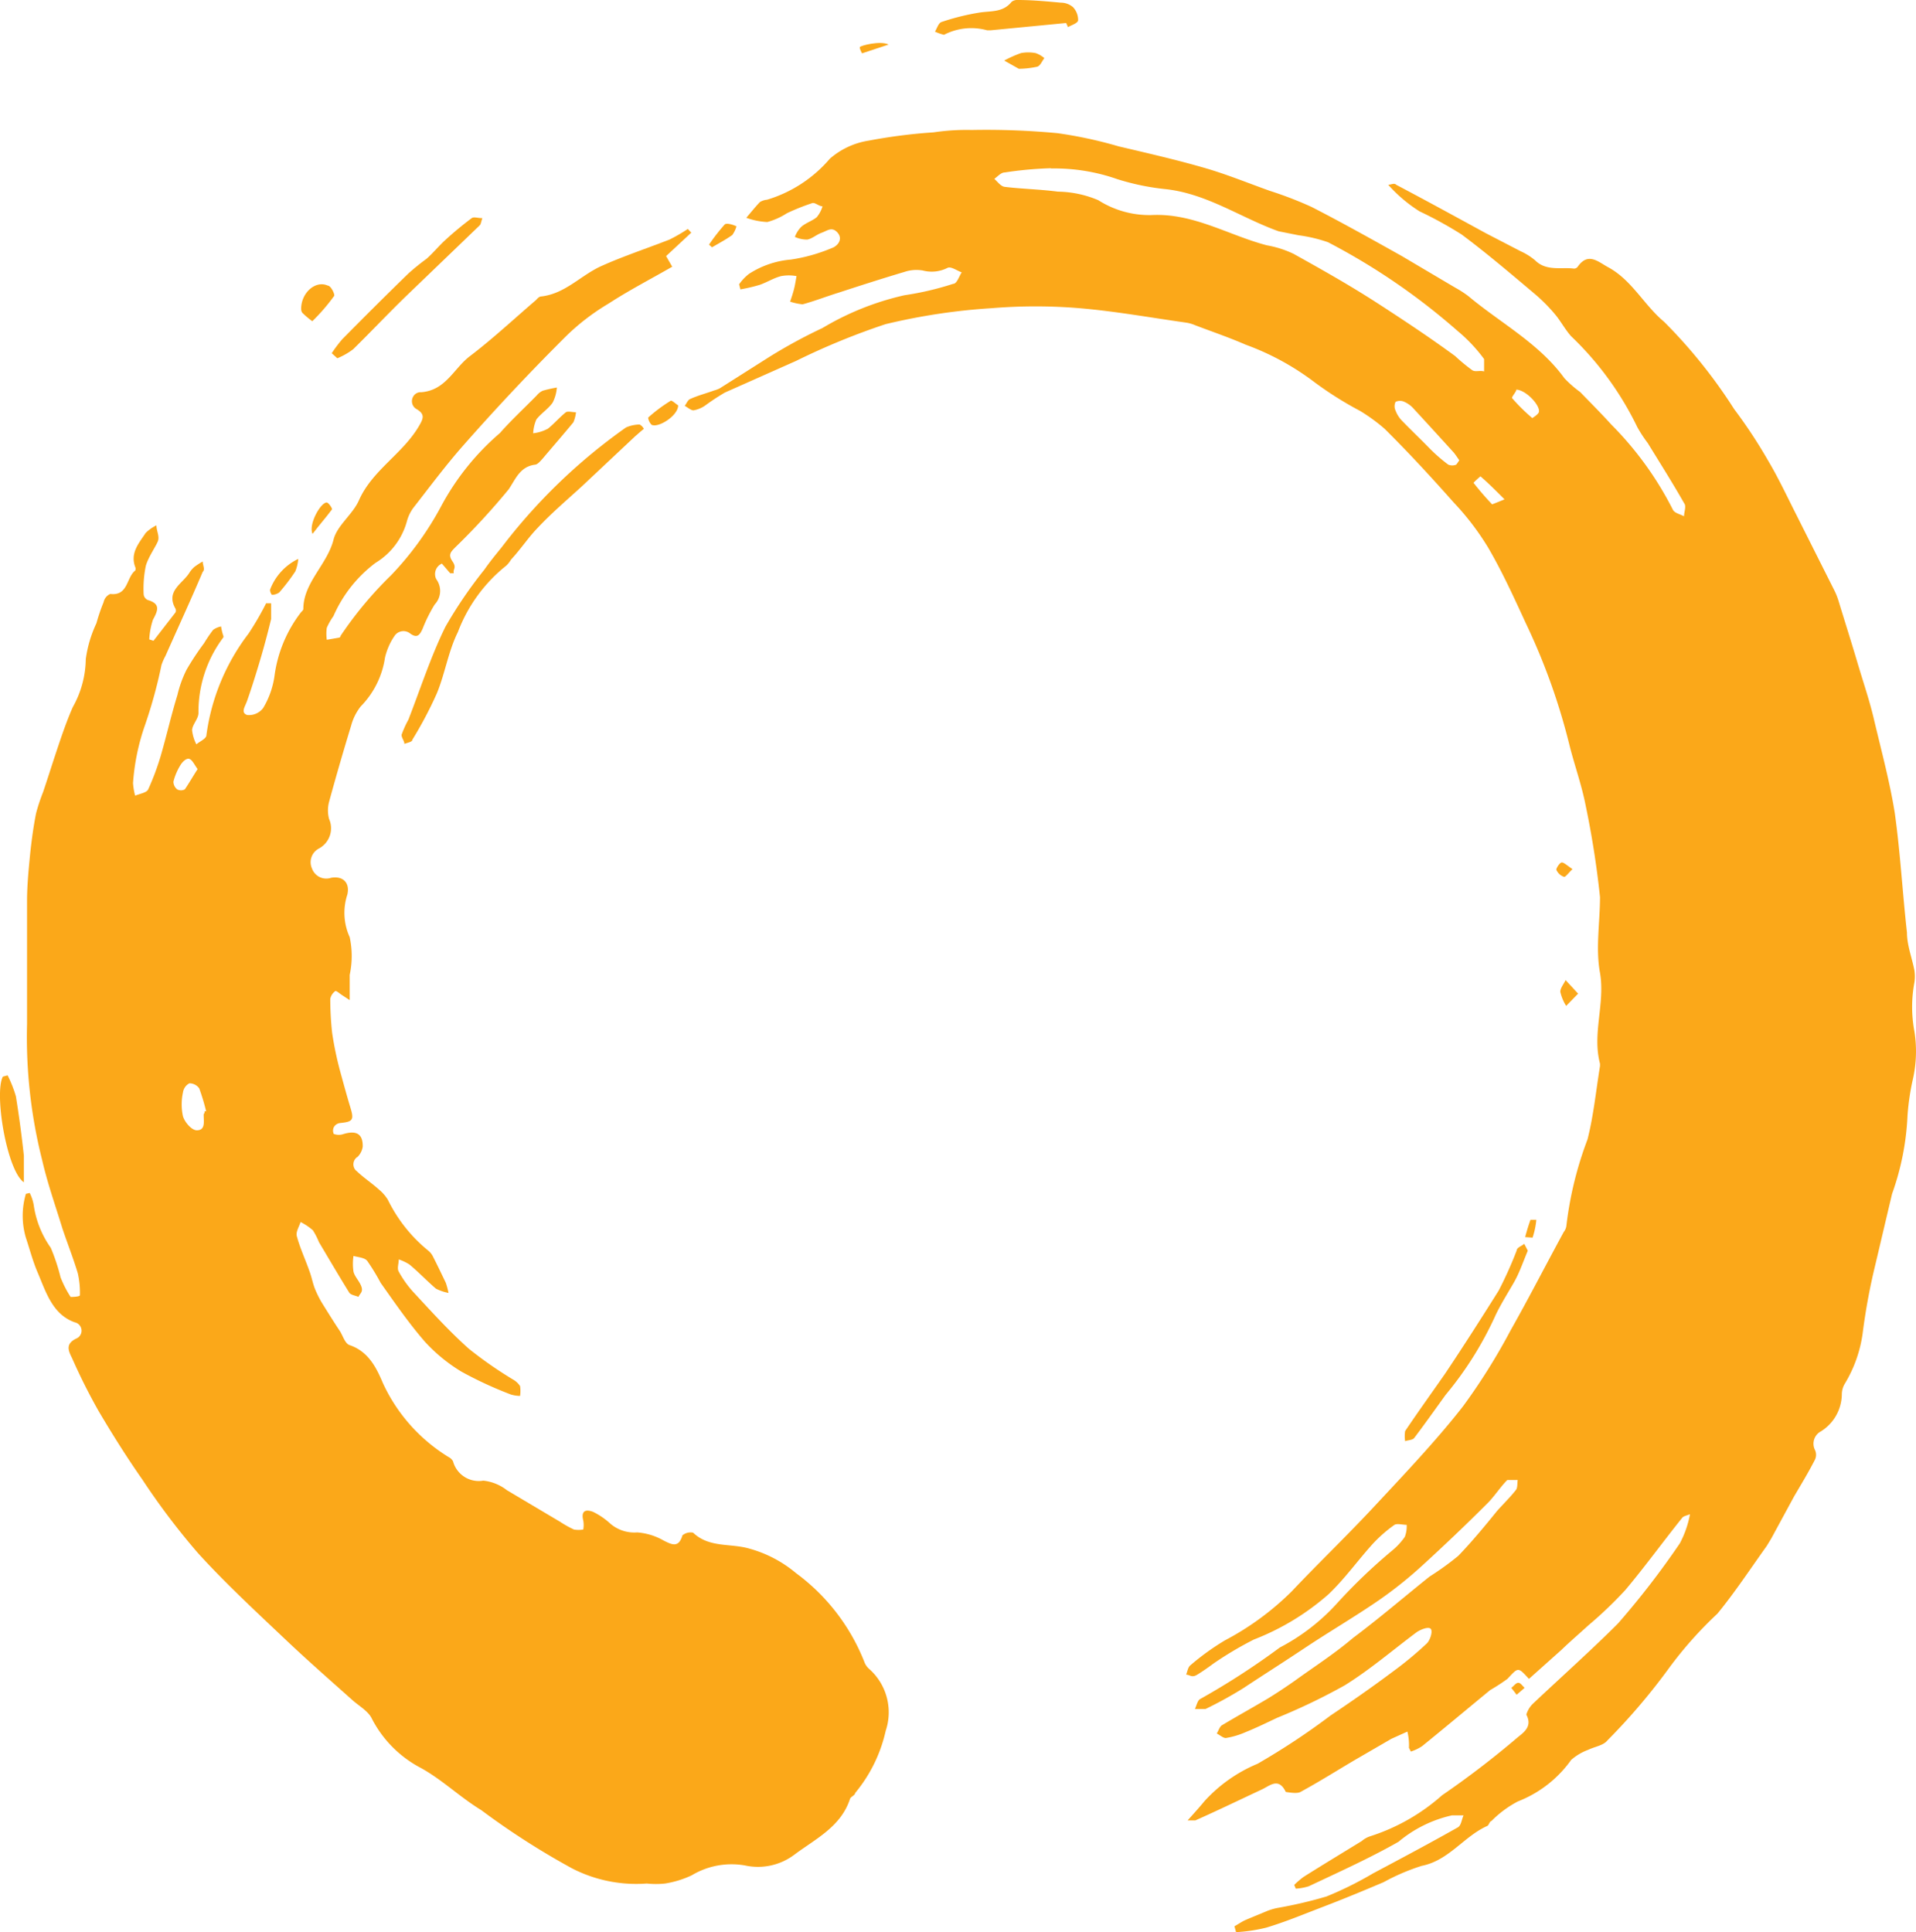 <svg xmlns="http://www.w3.org/2000/svg" viewBox="0 0 379.69 382.95"><defs><style>.cls-1{fill:#fba819;}</style></defs><title>FAV</title><g id="Layer_2" data-name="Layer 2"><g id="Layer_1-2" data-name="Layer 1"><g id="Layer_1-2-2-2" data-name="Layer 1-2-2-2"><path class="cls-1" d="M1.51,213.11a24.47,24.47,0,0,1,1.64,4.16c.63,3.91,1.16,7.86,1.58,11.76v5.28C1.36,232-1.18,216.75.56,213.37Z"/><path class="cls-1" d="M146.47,56.34a9.3,9.3,0,0,1,1.95-2.06,18,18,0,0,1,8.33-2.84,33.64,33.64,0,0,0,8.07-2.27c1.21-.42,2.27-1.79,1.16-3.06s-2.06-.37-3.11,0S161,47.27,160,47.48a5.77,5.77,0,0,1-2.48-.53,5.68,5.68,0,0,1,1.27-2c.9-.79,2.16-1.16,3.06-1.9A6.18,6.18,0,0,0,163,40.89c-.69,0-1.53-.84-2.06-.63a43.79,43.79,0,0,0-5,2A13.72,13.72,0,0,1,152.06,44a14.19,14.19,0,0,1-4.17-.84c.9-1.05,1.74-2.11,2.69-3.11a3.23,3.23,0,0,1,1.43-.47,26.28,26.28,0,0,0,12.44-8.13,15.26,15.26,0,0,1,7.7-3.58A107,107,0,0,1,185,26.23a44.28,44.28,0,0,1,7.54-.47,150.69,150.69,0,0,1,17,.63A85,85,0,0,1,221.66,29c5.59,1.32,11.18,2.59,16.67,4.17,4.48,1.26,8.86,3.06,13.28,4.64A75.88,75.88,0,0,1,259.89,41c6.07,3.11,12,6.44,17.93,9.76L288.37,57a20.71,20.71,0,0,1,2.63,1.7c6.28,5.27,14,9.33,19,16.24a22,22,0,0,0,3.12,2.74c2.05,2.11,4.11,4.17,6.22,6.49A66.21,66.21,0,0,1,331.5,101c.32.69,1.48.9,2.22,1.32,0-.89.52-2,0-2.63-2.27-4-4.75-7.91-7.18-11.87a26.15,26.15,0,0,1-2.1-3.22,62.33,62.33,0,0,0-13.13-18c-1.16-1.32-2.06-3-3.12-4.27A33.33,33.33,0,0,0,304,58.13c-4.75-4-9.44-8-14.34-11.65a77.63,77.63,0,0,0-8.34-4.59,28.79,28.79,0,0,1-6.22-5.27c.53,0,1.22-.42,1.58,0,6,3.16,11.87,6.38,17.77,9.6l6.91,3.58a12.21,12.21,0,0,1,2.85,1.79c2.21,2.22,5.27,1.32,7.65,1.64a.9.9,0,0,0,.79-.37c2-2.85,3.9-1.11,5.85,0,4.85,2.53,7.22,7.54,11.28,10.92a101.72,101.72,0,0,1,13.87,17.29,99,99,0,0,1,6.65,10.07c1.95,3.27,3.58,6.7,5.27,10.07l7.94,15.8a13.25,13.25,0,0,1,.84,2.11c1.27,4.17,2.53,8.12,3.75,12.24s2.32,7.27,3.21,11c1.48,6.28,3.17,12.5,4.17,18.72,1.11,7.91,1.53,15.82,2.42,23.73,0,2.53,1,5,1.48,7.54a8.2,8.2,0,0,1,0,2.32,26.26,26.26,0,0,0,0,9.76,25.06,25.06,0,0,1-.32,9.49,48,48,0,0,0-1.05,7.17,52.68,52.68,0,0,1-3.06,15.5c-1.26,5.28-2.37,10.07-3.58,15.14a122.71,122.71,0,0,0-2.27,12.65,26.18,26.18,0,0,1-3.53,9.86,4.11,4.11,0,0,0-.58,2.11,8.76,8.76,0,0,1-4.17,7.33,2.76,2.76,0,0,0-1.13,3.71h0a2.27,2.27,0,0,1,0,1.84c-1.26,2.48-2.74,4.91-4.16,7.33L351,304.91l-.9,1.48c-3.21,4.48-6.22,9.07-9.75,13.39a77.82,77.82,0,0,0-9.65,10.86,123.72,123.72,0,0,1-12.18,14.29c-.79,1-2.53,1.22-3.8,1.85a10.67,10.67,0,0,0-3.37,2A23.31,23.31,0,0,1,300.8,357a21.23,21.23,0,0,0-5.27,3.91c-.32,0-.48.79-.79.95-4.64,2.05-7.6,6.85-13,7.91A41.83,41.83,0,0,0,274.2,373c-3.95,1.68-7.91,3.32-11.91,4.85s-7.49,3-11.34,4.16a31.85,31.85,0,0,1-6,.9l-.32-1.16c.74-.42,1.43-.9,2.11-1.21s2.95-1.22,4.43-1.85a11.72,11.72,0,0,1,2-.58,86.43,86.43,0,0,0,9.7-2.27,70.13,70.13,0,0,0,9.23-4.58c5.64-3,11.29-6,16.82-9.13.64-.36.74-1.58,1.11-2.37h-2.27A24.9,24.9,0,0,0,277.14,365c-5.75,3.27-11.82,6-17.77,8.81a10.39,10.39,0,0,1-2.59.48l-.31-.74a17.24,17.24,0,0,1,1.84-1.58c3.85-2.43,7.7-4.75,11.55-7.12a4.88,4.88,0,0,1,1.69-.95,39.59,39.59,0,0,0,14.23-8.12,180,180,0,0,0,15-11.5c1.32-1.05,2.9-2.21,1.69-4.48a5,5,0,0,1,1.42-2.27c5.59-5.27,11.5-10.54,16.77-15.82a164.65,164.65,0,0,0,12.24-15.87,19.94,19.94,0,0,0,2-5.75c-.69.27-1.27.37-1.53.69-3.8,4.74-7.39,9.7-11.29,14.34a80.81,80.81,0,0,1-7.33,7c-1.79,1.64-3.64,3.22-5.27,4.8l-6.49,5.8c-2.21-2.42-2.1-2.32-4.27,0a38.45,38.45,0,0,1-3.42,2.22c-4.49,3.69-9,7.48-13.5,11.12a8.9,8.9,0,0,1-2.22,1.06l-.37-.74a11.22,11.22,0,0,0-.31-3.22l-3.17,1.43-7.17,4.16c-3.58,2.11-7.17,4.38-10.86,6.38-.74.42-2.69,0-2.9,0-1.43-3-3.17-1.21-4.8-.47-4.38,2.05-8.75,4.16-13.13,6.11h-1.53c1.32-1.47,2.37-2.63,3.32-3.79a29.55,29.55,0,0,1,10.55-7.44A140.75,140.75,0,0,0,263.64,340c4.16-2.79,8.33-5.69,12.34-8.7a69.51,69.51,0,0,0,6.75-5.59c.63-.58,1.21-2.27.84-2.85s-1.9,0-2.8.58C276,327,271.49,330.89,266.48,334a121.08,121.08,0,0,1-13.39,6.43c-2.11,1-4.16,2-6.27,2.85a16.14,16.14,0,0,1-3.91,1.16c-.52,0-1.16-.58-1.79-.9.37-.58.58-1.42,1.11-1.68,3-1.8,6.06-3.48,9.07-5.28,1.79-1.1,3.53-2.26,5.27-3.48,3.85-2.79,7.75-5.27,11.55-8.49,5.27-3.95,10.12-8.12,15.19-12.18a54.81,54.81,0,0,0,5.69-4.11c2.69-2.8,5.27-5.91,7.65-8.86,1.26-1.42,2.58-2.69,3.74-4.16.37-.43.26-1.27.37-2H298.7c-1.42,1.43-2.53,3.22-3.95,4.64-4.17,4.17-8.49,8.28-12.82,12.24a81.56,81.56,0,0,1-8.54,6.85c-4.8,3.32-9.81,6.23-14.71,9.49s-8.12,5.28-12.23,8a81.12,81.12,0,0,1-7.54,4.16H236.8c.31-.68.52-1.68,1-1.95a147.75,147.75,0,0,0,15.82-10.23,40.76,40.76,0,0,0,11.29-8.7,109.47,109.47,0,0,1,11-10.54,13.47,13.47,0,0,0,2.48-2.69,5.86,5.86,0,0,0,.37-2.38c-.79,0-1.9-.31-2.42,0A27.24,27.24,0,0,0,272,306c-2.95,3.27-5.54,6.91-8.7,9.92a49.44,49.44,0,0,1-14.82,9,70.17,70.17,0,0,0-8,4.75c-1.06.79-2.11,1.52-3.22,2.21s-1.47,0-2.21,0c.26-.63.37-1.48.84-1.85a49,49,0,0,1,6.86-4.95A55.2,55.2,0,0,0,256,315.35c5.28-5.59,11-11.07,16.35-16.82s12.34-13.08,17.61-19.88a121.89,121.89,0,0,0,9.39-15c3.64-6.44,7-13,10.54-19.51a2.47,2.47,0,0,0,.53-1.32,71.52,71.52,0,0,1,4.17-17c1.21-4.75,1.69-9.7,2.48-14.55v-.48c-1.59-6,1.05-11.92,0-18-.9-4.85,0-10,0-15a180.05,180.05,0,0,0-2.85-18.19c-.79-4.06-2.22-8-3.22-12a125.52,125.52,0,0,0-8.59-24c-2.43-5.27-4.7-10.28-7.54-15.13a53.08,53.08,0,0,0-6.81-8.91c-4.43-5-8.91-9.86-13.65-14.56a35.23,35.23,0,0,0-4.91-3.58,69.38,69.38,0,0,1-9.44-6,52,52,0,0,0-13.23-7.12c-3.27-1.43-6.7-2.59-10-3.85a7.24,7.24,0,0,0-1.9-.53c-7.06-1-14.13-2.27-21.09-2.85a105.57,105.57,0,0,0-17.24,0,122.31,122.31,0,0,0-21.1,3.17,138.38,138.38,0,0,0-17.71,7.27l-14.13,6.28a44,44,0,0,0-3.85,2.53,5.71,5.71,0,0,1-2.38,1c-.52,0-1.16-.58-1.74-.89.37-.48.64-1.21,1.11-1.37,1.53-.69,3.16-1.11,4.75-1.69a5,5,0,0,0,1.1-.42l9.81-6.22A103.11,103.11,0,0,1,163,65a55.2,55.2,0,0,1,16.24-6.49,59.86,59.86,0,0,0,9.65-2.26c.74,0,1.16-1.48,1.69-2.27-1-.37-2.11-1.21-2.8-.9a6.93,6.93,0,0,1-4.9.53,7.41,7.41,0,0,0-3.59.26c-4.43,1.32-8.86,2.74-13.23,4.17-2.38.74-4.64,1.63-7,2.27a11.2,11.2,0,0,1-2.48-.53c.27-.79.53-1.58.74-2.37s.37-1.8.53-2.69a8.28,8.28,0,0,0-3.06,0c-1.47.37-2.85,1.26-4.27,1.74a32.28,32.28,0,0,1-3.8.89Zm61.8-23a74.23,74.23,0,0,0-9.17.84c-.74,0-1.38.79-2.06,1.27.63.53,1.26,1.48,2.06,1.58,3.42.42,7,.48,10.54.95a21.16,21.16,0,0,1,8,1.69,18.85,18.85,0,0,0,10.55,2.95c8.33-.42,15.24,4,22.88,6a20.34,20.34,0,0,1,5.28,1.69c5.59,3.11,11.12,6.22,16.5,9.7s10.55,6.91,15.51,10.55a35.88,35.88,0,0,0,3.37,2.79c.58.42,1.58,0,2.37.26V71.16a31.36,31.36,0,0,0-5.27-5.59A129.21,129.21,0,0,0,263.16,48a29.49,29.49,0,0,0-5.8-1.37l-4-.8c-7.44-2.68-14.08-7.38-22.2-8.33a48,48,0,0,1-9.76-2,37.57,37.57,0,0,0-13.13-2.11Zm81,58c-.37-.52-.74-1.1-1.16-1.63-2.59-2.85-5.28-5.8-7.91-8.65a5.42,5.42,0,0,0-1.9-1.42,2,2,0,0,0-1.74,0,2,2,0,0,0,0,1.74,5.78,5.78,0,0,0,1.32,2.05c1.74,1.8,3.58,3.54,5.27,5.28A32.49,32.49,0,0,0,287,92.08a2.06,2.06,0,0,0,1.58,0,11.12,11.12,0,0,0,.69-1ZM300.5,77.21c0,.42-1,1.48-.85,1.69a36.39,36.39,0,0,0,4,3.95s1.22-.73,1.32-1.21c.26-1.32-2.58-4.38-4.53-4.43Zm-2.37,21.73c-1.9-1.9-3.27-3.27-4.75-4.54A11.08,11.08,0,0,0,292,95.68c1.16,1.48,2.39,2.91,3.69,4.27,0,0,1.11-.42,2.48-1Z"/><path class="cls-1" d="M5.89,236.42a8.59,8.59,0,0,1,.79,2.37,19.3,19.3,0,0,0,3.38,8.49A38.56,38.56,0,0,1,12,253.13a21.43,21.43,0,0,0,2,3.9s1.89,0,1.84-.37a17.41,17.41,0,0,0-.42-4.32c-.9-3-2.06-5.91-3.06-8.91-1.37-4.48-2.95-8.91-4-13.5a99.47,99.47,0,0,1-3-27V178.57c0-2.85.26-5.69.53-8.49s.68-6,1.26-8.91A36.85,36.85,0,0,1,8.53,157c.84-2.48,1.63-5,2.42-7.38s2.11-6.43,3.48-9.49a19.94,19.94,0,0,0,2.57-9.5,24.25,24.25,0,0,1,2.11-7.12,35.92,35.92,0,0,1,1.42-4.17,2.26,2.26,0,0,1,1.32-1.63c3.58.42,3.16-3.27,4.95-4.64a.83.83,0,0,0,0-.69c-1.05-2.79.74-4.74,2.06-6.75A8.06,8.06,0,0,1,31,104.11c0,1.06.63,2.11.32,3.06s-1.95,3.22-2.43,5a22.23,22.23,0,0,0-.42,5.64,1.39,1.39,0,0,0,.84,1.11c2.53.74,2,2.06,1,3.9a14.77,14.77,0,0,0-.73,3.9l.84.27,4.38-5.65a1,1,0,0,0,0-.68c-2.06-3.53,1.42-5,2.74-7.17a5.3,5.3,0,0,1,1-1.16,16.81,16.81,0,0,1,1.63-1.06c0,.74.53,1.59,0,2.06-2.37,5.59-4.9,11.07-7.38,16.66a11.16,11.16,0,0,0-.79,1.8,95.4,95.4,0,0,1-3.32,12.07,43.9,43.9,0,0,0-2.32,11.34,13,13,0,0,0,.42,2.48c.9-.37,2.27-.58,2.58-1.22a50.54,50.54,0,0,0,2.53-6.8c1.16-4,2.06-8,3.27-11.92a22.8,22.8,0,0,1,1.8-5,53.32,53.32,0,0,1,3.48-5.27,28.43,28.43,0,0,1,1.79-2.64,4.12,4.12,0,0,1,1.58-.68,11.07,11.07,0,0,0,.42,1.79.45.45,0,0,1,0,.42,24.48,24.48,0,0,0-4.9,14.93c0,1.16-1.16,2.21-1.27,3.37a8,8,0,0,0,.85,2.85c.74-.63,2-1.11,2-1.85a42.3,42.3,0,0,1,8.34-20.09,57.77,57.77,0,0,0,3.48-6h1v3.11c-.58,2.38-1.21,4.8-1.9,7.17s-1.79,6-2.85,9c-.36,1.11-1.37,2.37,0,2.85a3.53,3.53,0,0,0,3.17-1.38,16.91,16.91,0,0,0,2.27-6.53,26.23,26.23,0,0,1,5.27-12.5s.42-.37.42-.58c0-5.27,4.75-8.81,6-13.82.74-2.79,3.74-4.9,5-7.69C73.74,93.2,79.75,90,83,84.48c.9-1.53,1.32-2.42-.58-3.48a1.8,1.8,0,0,1-.53-2.42,1.67,1.67,0,0,1,1.58-.85c4.86-.37,6.44-4.69,9.6-7.11,4.59-3.49,8.81-7.44,13.18-11.18.27-.32.64-.69,1-.69,4.75-.53,7.81-4.16,11.87-6s9.07-3.53,13.55-5.27a32.83,32.83,0,0,0,3.64-2.11l.68.74L132,50.75l1.21,2.11c-4.32,2.48-8.59,4.69-12.65,7.33a44.48,44.48,0,0,0-8.33,6.38Q101.64,77.11,91.84,88.24c-3.53,4-6.75,8.33-10,12.5a8.14,8.14,0,0,0-1.21,2.58,13.88,13.88,0,0,1-6.22,8.23,26.39,26.39,0,0,0-8.33,10.55,12.63,12.63,0,0,0-1.32,2.32,8.55,8.55,0,0,0,0,2.37l2.42-.42s.27,0,.32-.37a75.11,75.11,0,0,1,10-12,62.06,62.06,0,0,0,10-13.82A50.41,50.41,0,0,1,99.07,85.82c2.32-2.64,4.9-5,7.33-7.49a3.28,3.28,0,0,1,1.16-.9,26.77,26.77,0,0,1,2.79-.63,7.82,7.82,0,0,1-.84,3c-.85,1.22-2.27,2.11-3.22,3.33a8,8,0,0,0-.63,2.74,8.38,8.38,0,0,0,2.9-.9c1.26-1,2.32-2.27,3.58-3.27.42-.26,1.27,0,2,0a6.64,6.64,0,0,1-.52,2c-2,2.42-4.06,4.79-6.07,7.17-.42.47-1,1.16-1.47,1.21-3.06.37-3.91,2.9-5.28,4.9a139.18,139.18,0,0,1-10.54,11.45c-1,1-1.48,1.52-.58,2.84s0,1.53.26,2.32H89.2l-1.63-1.9a2.27,2.27,0,0,0-1.16,3h0l.26.42a3.9,3.9,0,0,1-.53,4.69,30.06,30.06,0,0,0-2.37,4.75c-.58,1.32-1.11,2-2.48,1a2.14,2.14,0,0,0-3,.32l-.32.47a12.84,12.84,0,0,0-1.68,4,17.44,17.44,0,0,1-4.8,9.65,10.54,10.54,0,0,0-1.9,3.8c-1.53,5-3,10.07-4.38,15.13a6.64,6.64,0,0,0,0,3.37,4.55,4.55,0,0,1-2,5.86,3.06,3.06,0,0,0-1.37,4,3,3,0,0,0,3.77,1.81h0c2.37-.42,3.79,1,3.21,3.37a11.59,11.59,0,0,0,.48,8.39,17.79,17.79,0,0,1,0,7.48v5l-1.53-1c-.42-.26-1.11-.9-1.32-.79a2.51,2.51,0,0,0-1,1.53,60.94,60.94,0,0,0,.37,6.75,67.71,67.71,0,0,0,1.58,7.59c.64,2.32,1.32,4.85,2.06,7.28s.42,2.74-2.06,3a1.61,1.61,0,0,0-1.26.85,1.58,1.58,0,0,0,0,1.31,2.87,2.87,0,0,0,2,0c2.48-.73,3.8,0,3.74,2.53a3.61,3.61,0,0,1-1,2,1.74,1.74,0,0,0-.61,2.37v0h0a1.36,1.36,0,0,0,.42.47c1.37,1.32,3,2.38,4.33,3.59a8.25,8.25,0,0,1,1.85,2.1,29.92,29.92,0,0,0,8,10.07,3.47,3.47,0,0,1,.9,1.11c.89,1.74,1.74,3.53,2.58,5.27a15.09,15.09,0,0,1,.53,2,9.2,9.2,0,0,1-2.48-.84c-1.79-1.53-3.43-3.27-5.27-4.8a9.71,9.71,0,0,0-2.11-1c0,.84-.37,1.79,0,2.42a20.92,20.92,0,0,0,3,4.17c3.53,3.8,7,7.65,10.91,11.13a80.47,80.47,0,0,0,8.7,6.06,4,4,0,0,1,1.43,1.32,6.37,6.37,0,0,1,0,1.95,6.87,6.87,0,0,1-1.79-.27,77.06,77.06,0,0,1-9.81-4.53,32.59,32.59,0,0,1-7.23-5.91c-3.21-3.69-6-7.75-8.8-11.7a43.51,43.51,0,0,0-2.64-4.33c-.53-.68-1.79-.73-2.74-1a10.8,10.8,0,0,0,0,3.11c.26,1.06,1.21,1.9,1.58,3s-.37,1.37-.58,2c-.63-.26-1.53-.37-1.84-.84-2.06-3.32-4-6.64-6-10A14.76,14.76,0,0,0,62,243.81a11.74,11.74,0,0,0-2.43-1.63c-.31.94-1,2-.74,2.84.64,2.38,1.69,4.59,2.48,6.86.43,1.11.64,2.32,1.06,3.43a20.6,20.6,0,0,0,1.37,2.79c1.21,1.95,2.42,3.9,3.69,5.8.58,1,1,2.43,1.9,2.69,3.69,1.27,5.27,4.48,6.54,7.49a33.75,33.75,0,0,0,13,14.66,2.15,2.15,0,0,1,.9.84,5.28,5.28,0,0,0,6,3.85,9.16,9.16,0,0,1,4.69,1.9L111,301.59a21,21,0,0,0,2.74,1.53,5.68,5.68,0,0,0,1.84,0,4.9,4.9,0,0,0,0-1.79c-.52-2.11.69-2.22,2-1.69A14.42,14.42,0,0,1,121,302a7.32,7.32,0,0,0,5.27,1.69,12.44,12.44,0,0,1,5.28,1.63c1.68.85,2.95,1.43,3.69-1.05a2.52,2.52,0,0,1,2.11-.53c3.21,3.06,7.43,2.06,11.18,3.17a24.49,24.49,0,0,1,9.22,4.85,40.14,40.14,0,0,1,13.5,17.5,3.49,3.49,0,0,0,1.11,1.59A11.48,11.48,0,0,1,175.52,343a29.22,29.22,0,0,1-6.06,12.34c0,.42-.79.69-1,1.11-1.79,5.59-6.91,8-11.07,11.13a12,12,0,0,1-9.76,2.11,15.32,15.32,0,0,0-10.54,1.95,19.49,19.49,0,0,1-5.28,1.63,16.94,16.94,0,0,1-3.63,0,27.79,27.79,0,0,1-14.82-3,151.59,151.59,0,0,1-18-11.55c-4.17-2.53-7.7-6-11.92-8.33a22.83,22.83,0,0,1-9.76-9.81c-.73-1.53-2.63-2.53-4-3.8-4.38-3.9-8.76-7.75-13-11.76-6-5.69-12-11.23-17.5-17.29a140.29,140.29,0,0,1-11-14.56c-3.06-4.37-5.91-8.91-8.65-13.55a117.78,117.78,0,0,1-5.28-10.54c-.79-1.53-1.21-2.8.85-3.8a1.69,1.69,0,0,0-.27-3.22c-4.32-1.53-5.64-5.75-7.27-9.65-1-2.26-1.64-4.74-2.43-7.12a15.33,15.33,0,0,1,0-8.7Zm34.64-16.19h.32a42.34,42.34,0,0,0-1.37-4.54,2.38,2.38,0,0,0-1.95-1,2.41,2.41,0,0,0-1.27,1.8,11.14,11.14,0,0,0,0,4.74C36.63,222.44,38,224,39,224c1.84,0,1.31-1.95,1.37-3.21A.61.61,0,0,0,40.53,220.23Zm-1.37-67.81c-.63-.85-1-1.74-1.58-2s-1.32.48-1.69,1a11.63,11.63,0,0,0-1.52,3.48,2,2,0,0,0,.73,1.53,1.6,1.6,0,0,0,1.53,0C37.53,155.1,38.27,153.79,39.16,152.42Z"/><path class="cls-1" d="M127.59,85c-.63.47-1.16,1-1.68,1.42l-10.55,9.91c-3,2.75-6,5.28-8.81,8.28-1.84,1.9-3.32,4.17-5.27,6.28a5.92,5.92,0,0,1-.9,1.16,30.73,30.73,0,0,0-9.65,13.23c-1.89,3.8-2.53,8.18-4.16,12.13a78.09,78.09,0,0,1-4.85,9.18c0,.47-1,.58-1.58.84,0-.63-.69-1.37-.53-1.9a20.48,20.48,0,0,1,1.32-2.9c2.42-6.22,4.43-12.5,7.33-18.4A87.91,87.91,0,0,1,96,112.87c1.06-1.53,2.27-3,3.43-4.43a112,112,0,0,1,24.63-23.73,7,7,0,0,1,2.69-.58A1.93,1.93,0,0,1,127.59,85Z"/><path class="cls-1" d="M211.28,4.56,196.35,6h-.74a11.73,11.73,0,0,0-8.54.9,9.77,9.77,0,0,1-1.79-.63c.42-.69.69-1.69,1.27-1.9a46.45,46.45,0,0,1,7.69-1.9c2.22-.32,4.54,0,6.23-2.11A1.83,1.83,0,0,1,201.73,0c2.8,0,5.64.27,8.49.53a3.71,3.71,0,0,1,2.43.9,3.69,3.69,0,0,1,1,2.58c0,.58-1.42,1-2,1.37Z"/><path class="cls-1" d="M302.76,247.86c-.84,2-1.53,4-2.42,5.69s-3,4.91-4.17,7.54a69.19,69.19,0,0,1-9.7,15.35c-2.06,2.85-4.11,5.75-6.22,8.54-.32.42-1.22.42-1.8.63a6.7,6.7,0,0,1,0-2c2.59-3.85,5.28-7.59,8-11.49,3.53-5.28,7.06-10.81,10.54-16.35a78.46,78.46,0,0,0,3.59-8c0-.53,1-.85,1.48-1.27Z"/><path class="cls-1" d="M65.74,70a26.29,26.29,0,0,1,2.11-2.8c4.32-4.37,8.65-8.7,13.08-13a44.91,44.91,0,0,1,3.58-2.9c1.16-1,2.43-2.53,3.69-3.69a66.62,66.62,0,0,1,5.28-4.38c.42-.31,1.16,0,2.11,0-.27.74-.27,1.16-.53,1.43l-14.56,14c-3.58,3.47-7.06,7.16-10.5,10.54A13.82,13.82,0,0,1,66.85,71Z"/><path class="cls-1" d="M59.68,61.19c0-3.16,2.84-5.69,5.27-4.59.63,0,1.48,1.8,1.26,2.06a38.08,38.08,0,0,1-4.32,5,17,17,0,0,1-2-1.69A1.45,1.45,0,0,1,59.68,61.19Z"/><path class="cls-1" d="M201.89,13.63,199,12a24,24,0,0,1,3.32-1.48,7.85,7.85,0,0,1,2.9,0,5.36,5.36,0,0,1,1.74,1c-.47.58-.74,1.42-1.37,1.69A17.67,17.67,0,0,1,201.89,13.63Z"/><path class="cls-1" d="M134.39,80.33c0,2.06-3.95,4.54-5.27,3.85a2.43,2.43,0,0,1-.68-1.42,30.15,30.15,0,0,1,4.37-3.27C133,79.12,133.92,80.07,134.39,80.33Z"/><path class="cls-1" d="M59.1,110.76a8.22,8.22,0,0,1-.58,2.48,39.7,39.7,0,0,1-3.17,4.16,2.49,2.49,0,0,1-1.47.48,1.66,1.66,0,0,1-.37-1A11.15,11.15,0,0,1,59.1,110.76Z"/><path class="cls-1" d="M61.94,105.8c-.89-1.79,1.59-6.22,2.8-6.22.37,0,1.16,1.21,1.05,1.37C64.58,102.59,63.26,104.06,61.94,105.8Z"/><path class="cls-1" d="M140.51,48.48a38.91,38.91,0,0,1,3.11-4c.37-.32,1.53,0,2.32.37a5.29,5.29,0,0,1-.84,1.74c-1.27.89-2.64,1.63-4,2.42Z"/><path class="cls-1" d="M312.73,196.92l-2.37,2.43a8.93,8.93,0,0,1-1.16-2.8c0-.74.68-1.53,1.05-2.32Z"/><path class="cls-1" d="M176.1,8.83l-5.27,1.74s-.58-1-.42-1.26S174.42,8,176.1,8.83Z"/><path class="cls-1" d="M311.62,172.24c-.79.74-1.42,1.64-1.69,1.53a2.54,2.54,0,0,1-1.52-1.42c0-.32.68-1.43,1.1-1.43S310.67,171.61,311.62,172.24Z"/><path class="cls-1" d="M302.24,245.17c.3-1.16.65-2.31,1.05-3.43h1.16a15.85,15.85,0,0,1-.74,3.53Z"/><path class="cls-1" d="M300.55,335.86l-1.06-1.37c.48-.31.9-1,1.38-1s.84.64,1.26,1Z"/><path class="cls-1" d="M291.8,95.78a12.17,12.17,0,0,1,1.47-1.32"/></g></g></g></svg>